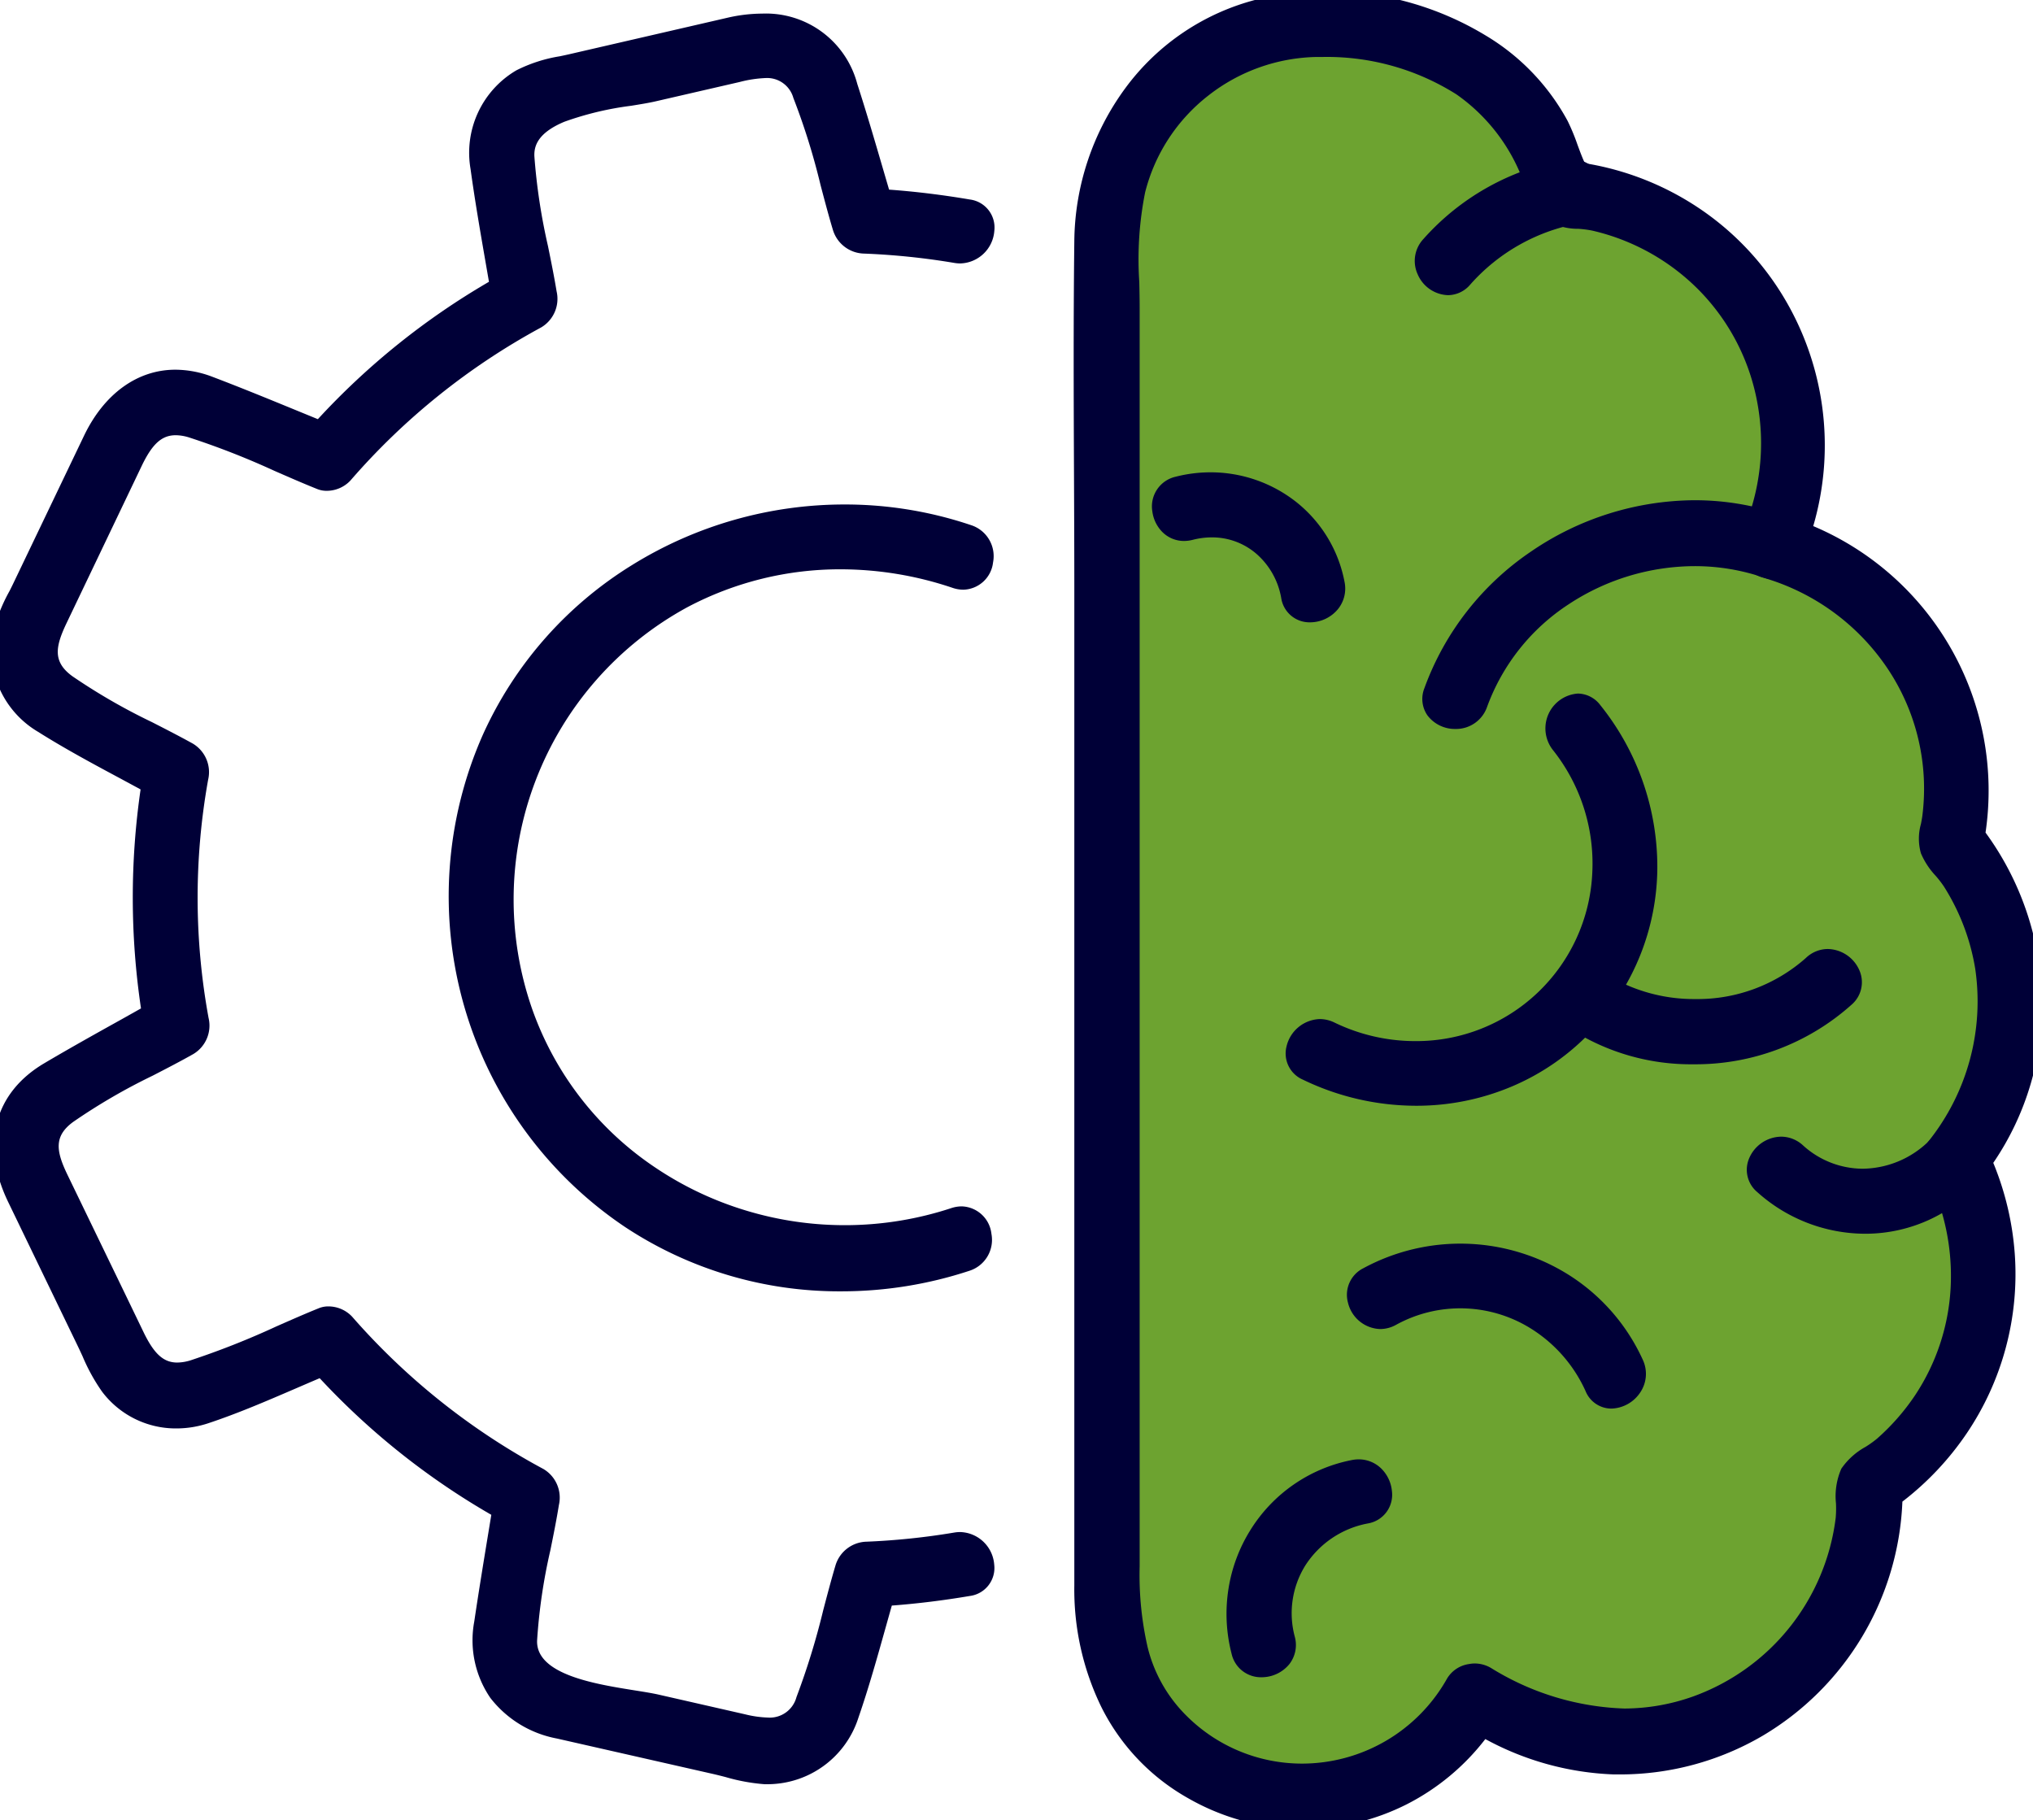 <svg xmlns="http://www.w3.org/2000/svg" xmlns:xlink="http://www.w3.org/1999/xlink" width="113.719" height="101.806" viewBox="0 0 113.719 101.806"><defs><clipPath id="a"><rect width="113.719" height="101.806" fill="#000037" stroke="#000037" stroke-width="1"></rect></clipPath></defs><g transform="translate(-620 -4584.929)"><path d="M14401.314-3016.458h6.256l5.363,3.784,1.885,4.859,5.957,1.2,6.545,6.861v11.915l5.549,2.6,4.053,7v7.17l2.465,3.674v6.554l-1.4,6.127h-1.064l2.465,6.372-2.949,8.448-4.539,5.8-2.529,8.248-6.416,4.09-6.525.358-6.578-2.114-3.77,3.634-5.922,1.951-6.17-2.5-5-8.964.371-74.382,1.924-8.569,4.469-3.582Z" transform="translate(-13707.613 7603.587)" fill="#6da330"></path><g transform="translate(620 4584.929)"><g clip-path="url(#a)"><path d="M114.108,48.973a7.114,7.114,0,0,0-8.833-5.5,1.329,1.329,0,0,0,.706,2.56,4.454,4.454,0,0,1,5.567,3.641c.317,1.677,2.877.967,2.561-.706" transform="translate(-39.39 -16.327)" fill="#000037"></path><path d="M112.672,51.137h0a1.6,1.6,0,0,1-1.616-1.365,4.24,4.24,0,0,0-1.374-2.456,3.785,3.785,0,0,0-2.511-.931,4.3,4.3,0,0,0-1.066.138,1.96,1.96,0,0,1-.486.063,1.707,1.707,0,0,1-1.238-.529,2,2,0,0,1-.534-1.131,1.7,1.7,0,0,1,1.3-1.932,7.881,7.881,0,0,1,1.958-.248,7.741,7.741,0,0,1,4.812,1.676A7.483,7.483,0,0,1,114.6,48.88a1.826,1.826,0,0,1-.381,1.532A2.028,2.028,0,0,1,112.672,51.137Zm-5.5-5.752a4.984,4.984,0,0,1,4.868,4.2.6.6,0,0,0,.633.551h0a1.046,1.046,0,0,0,.776-.363.822.822,0,0,0,.169-.708A6.4,6.4,0,0,0,111.3,45.2a6.737,6.737,0,0,0-4.188-1.458,6.88,6.88,0,0,0-1.709.217.712.712,0,0,0-.56.838.837.837,0,0,0,.78.785.961.961,0,0,0,.238-.032A5.3,5.3,0,0,1,107.171,45.385Z" transform="translate(-39.39 -16.327)" fill="#000037"></path><path d="M131.169,65.454a10.486,10.486,0,0,1-12.808,16.024c-1.532-.742-2.879,1.546-1.341,2.293a13.133,13.133,0,0,0,16.026-20.194c-1.066-1.336-2.934.554-1.877,1.877" transform="translate(-43.924 -23.831)" fill="#000037"></path><path d="M123.123,85.681h0a14.584,14.584,0,0,1-6.32-1.46,1.594,1.594,0,0,1-.916-1.854,1.98,1.98,0,0,1,1.865-1.535,1.889,1.889,0,0,1,.828.2,10.361,10.361,0,0,0,4.492,1.033,9.854,9.854,0,0,0,9.92-9.433,10.207,10.207,0,0,0-2.213-6.861,1.953,1.953,0,0,1,1.409-3.146,1.6,1.6,0,0,1,1.25.645,14.452,14.452,0,0,1,3.191,9.155,13.365,13.365,0,0,1-3.606,9,13.172,13.172,0,0,1-4.57,3.194A13.681,13.681,0,0,1,123.123,85.681Zm-5.372-3.849a.976.976,0,0,0-.89.759.6.6,0,0,0,.378.73,13.578,13.578,0,0,0,5.884,1.36,12.395,12.395,0,0,0,12.5-12.273,13.45,13.45,0,0,0-2.972-8.519.606.606,0,0,0-.468-.269.915.915,0,0,0-.732.55.883.883,0,0,0,.1.972,11.206,11.206,0,0,1,2.431,7.533,10.854,10.854,0,0,1-10.919,10.385,11.366,11.366,0,0,1-4.928-1.133A.9.9,0,0,0,117.752,81.832Z" transform="translate(-43.924 -23.831)" fill="#000037"></path><path d="M123.852,116.155a8.113,8.113,0,0,1,11.3,3.938c.709,1.553,3,.2,2.293-1.34a10.77,10.77,0,0,0-14.93-4.891c-1.5.812-.165,3.106,1.34,2.293" transform="translate(-46.005 -42.493)" fill="#000037"></path><path d="M136.141,121.282a1.562,1.562,0,0,1-1.446-.981,8.006,8.006,0,0,0-2.907-3.4,7.458,7.458,0,0,0-7.7-.3,1.841,1.841,0,0,1-.881.232h0a1.917,1.917,0,0,1-1.8-1.474,1.659,1.659,0,0,1,.865-1.931,11.393,11.393,0,0,1,11.393.319,11,11,0,0,1,4.23,4.8,1.856,1.856,0,0,1-.123,1.805A2.008,2.008,0,0,1,136.141,121.282Zm-8.454-6.611a8.5,8.5,0,0,1,4.646,1.391,9,9,0,0,1,3.271,3.825.573.573,0,0,0,.537.4,1.016,1.016,0,0,0,.792-.472.851.851,0,0,0,.054-.849,10,10,0,0,0-3.846-4.369,10.393,10.393,0,0,0-10.392-.29.665.665,0,0,0-.371.806.925.925,0,0,0,.83.719h0a.853.853,0,0,0,.406-.112A8.487,8.487,0,0,1,127.687,114.671Z" transform="translate(-46.005 -42.493)" fill="#000037"></path><path d="M113.85,141.481a5.6,5.6,0,0,1,4.475-6.945c1.674-.338.965-2.9-.706-2.56a8.257,8.257,0,0,0-6.33,10.211,1.329,1.329,0,0,0,2.561-.706" transform="translate(-41.916 -49.815)" fill="#000037"></path><path d="M112.487,143.631h0a1.68,1.68,0,0,1-1.682-1.321,8.938,8.938,0,0,1-.168-3.649,8.772,8.772,0,0,1,1.238-3.288,8.618,8.618,0,0,1,5.645-3.888,2.008,2.008,0,0,1,.4-.041,1.791,1.791,0,0,1,1.308.564,2.035,2.035,0,0,1,.546,1.2,1.625,1.625,0,0,1-1.347,1.821,5.313,5.313,0,0,0-3.5,2.357,5.054,5.054,0,0,0-.586,3.975,1.744,1.744,0,0,1-.3,1.533A2,2,0,0,1,112.487,143.631Zm5.43-11.186a1.007,1.007,0,0,0-.2.021,7.627,7.627,0,0,0-5,3.44,7.834,7.834,0,0,0-.948,6.158.693.693,0,0,0,.713.568h0a.99.99,0,0,0,.761-.354.746.746,0,0,0,.117-.673,6.045,6.045,0,0,1,.709-4.754,6.3,6.3,0,0,1,4.152-2.8.631.631,0,0,0,.55-.741A.91.91,0,0,0,117.917,132.445Z" transform="translate(-41.916 -49.815)" fill="#000037"></path><path d="M168.313,101.953a5.608,5.608,0,0,1-8.228.8c-1.272-1.135-3.156.737-1.878,1.877a8.256,8.256,0,0,0,11.984-.8c1.067-1.315-.8-3.205-1.878-1.877" transform="translate(-59.569 -38.321)" fill="#000037"></path><path d="M163.9,107.33h0a9.061,9.061,0,0,1-6.029-2.324,1.626,1.626,0,0,1-.482-1.842A1.982,1.982,0,0,1,159.2,101.9a1.807,1.807,0,0,1,1.214.479,4.988,4.988,0,0,0,3.356,1.314,5.37,5.37,0,0,0,4.151-2.059,1.608,1.608,0,0,1,1.251-.637,1.9,1.9,0,0,1,1.641,1.123,1.867,1.867,0,0,1-.237,2.022A8.565,8.565,0,0,1,163.9,107.33Zm-4.7-4.426a.989.989,0,0,0-.877.617.629.629,0,0,0,.214.739,8.062,8.062,0,0,0,5.364,2.07,7.569,7.569,0,0,0,5.9-2.815.87.87,0,0,0,.111-.961.917.917,0,0,0-.738-.553.617.617,0,0,0-.474.267,6.365,6.365,0,0,1-4.927,2.429,5.973,5.973,0,0,1-4.022-1.568A.812.812,0,0,0,159.2,102.9Z" transform="translate(-59.569 -38.321)" fill="#000037"></path><path d="M131.268,56.643A12.9,12.9,0,0,1,147.362,49.1c1.62.555,2.316-2.009.707-2.561a15.583,15.583,0,0,0-19.361,9.4c-.579,1.611,1.986,2.3,2.561.706" transform="translate(-48.561 -17.275)" fill="#000037"></path><path d="M129.969,58.049h0a1.922,1.922,0,0,1-1.566-.765,1.617,1.617,0,0,1-.166-1.516,15.69,15.69,0,0,1,5.959-7.639,16.34,16.34,0,0,1,9.144-2.874,15.051,15.051,0,0,1,4.89.811,1.831,1.831,0,0,1,1.223,2.1,1.711,1.711,0,0,1-1.649,1.517,1.867,1.867,0,0,1-.6-.105,11.87,11.87,0,0,0-3.859-.636,12.859,12.859,0,0,0-7.02,2.121,11.6,11.6,0,0,0-4.583,5.755A1.835,1.835,0,0,1,129.969,58.049ZM143.34,46.255a15.331,15.331,0,0,0-8.578,2.7,14.7,14.7,0,0,0-5.584,7.153.631.631,0,0,0,.043.6.925.925,0,0,0,.748.34h0a.844.844,0,0,0,.829-.575,12.594,12.594,0,0,1,4.971-6.25,13.87,13.87,0,0,1,7.572-2.287,12.868,12.868,0,0,1,4.183.69.872.872,0,0,0,.281.051.731.731,0,0,0,.663-.681.838.838,0,0,0-.561-.985A14.053,14.053,0,0,0,143.34,46.255Z" transform="translate(-48.561 -17.275)" fill="#000037"></path><path d="M154.39,86.444a10.04,10.04,0,0,1-11.981.843c-1.425-.952-2.756,1.347-1.341,2.293a12.722,12.722,0,0,0,15.2-1.259c1.254-1.166-.627-3.041-1.878-1.877" transform="translate(-53.032 -32.498)" fill="#000037"></path><path d="M147.759,92.028h0A12.471,12.471,0,0,1,140.791,90a1.886,1.886,0,0,1,.929-3.435,1.725,1.725,0,0,1,.967.31,9.384,9.384,0,0,0,5.173,1.505,9.132,9.132,0,0,0,6.189-2.3,1.78,1.78,0,0,1,1.225-.5,1.973,1.973,0,0,1,1.787,1.243,1.656,1.656,0,0,1-.453,1.867A13.075,13.075,0,0,1,147.759,92.028Zm-6.039-4.467a.838.838,0,0,0-.712.638.821.821,0,0,0,.339.966,11.476,11.476,0,0,0,6.412,1.864,12.065,12.065,0,0,0,8.169-3.073.655.655,0,0,0,.2-.769.979.979,0,0,0-.857-.608.788.788,0,0,0-.543.233,10.141,10.141,0,0,1-6.87,2.567,10.393,10.393,0,0,1-5.729-1.674A.747.747,0,0,0,141.72,87.561Z" transform="translate(-53.032 -32.498)" fill="#000037"></path><path d="M130.17,21.284a11.075,11.075,0,0,1,6.464-3.6c1.679-.305.967-2.865-.706-2.561a13.383,13.383,0,0,0-7.636,4.283c-1.135,1.271.736,3.155,1.878,1.878" transform="translate(-48.303 -5.7)" fill="#000037"></path><path d="M129.293,22.21h0a1.915,1.915,0,0,1-1.688-1.162,1.794,1.794,0,0,1,.314-1.974,13.851,13.851,0,0,1,7.919-4.442,2.025,2.025,0,0,1,.361-.033,1.824,1.824,0,0,1,1.335.579,2.079,2.079,0,0,1,.551,1.221,1.6,1.6,0,0,1-1.361,1.778,10.64,10.64,0,0,0-6.181,3.441A1.645,1.645,0,0,1,129.293,22.21ZM136.2,15.6a1.022,1.022,0,0,0-.182.017,12.86,12.86,0,0,0-7.352,4.124.789.789,0,0,0-.147.9.93.93,0,0,0,.775.571.676.676,0,0,0,.5-.259,11.618,11.618,0,0,1,6.748-3.759.6.6,0,0,0,.544-.7A.945.945,0,0,0,136.2,15.6Z" transform="translate(-48.303 -5.7)" fill="#000037"></path><path d="M118.546,96.023a17.427,17.427,0,0,0,8.468,2.728,15.308,15.308,0,0,0,15.63-15.69l-.657,1.147a15.564,15.564,0,0,0,5.29-20.045V65.5a15.532,15.532,0,0,0-.471-19.4l.342,1.292A15.565,15.565,0,0,0,136.19,29.263l.794,1.95a15.5,15.5,0,0,0-12.737-21.73l1.147.658a21.486,21.486,0,0,1-1.425-3.151,11.969,11.969,0,0,0-4.4-4.58A16.629,16.629,0,0,0,107.207.442a13.389,13.389,0,0,0-9.884,13.03c-.081,6.546,0,13.1,0,19.645V88.67c0,4.718,1.869,9.053,6.1,11.474a12.354,12.354,0,0,0,16.935-4.6,1.329,1.329,0,0,0-2.292-1.34,9.742,9.742,0,0,1-15.34,2.1c-2.438-2.42-2.752-5.483-2.752-8.686V17.21a27.187,27.187,0,0,1,.322-6.569A10.6,10.6,0,0,1,110.379,2.69a14.218,14.218,0,0,1,8.093,2.172,10.792,10.792,0,0,1,3.975,5.209,4.855,4.855,0,0,0,.862,1.679c.661.605,1.767.463,2.594.654a12.688,12.688,0,0,1,8.788,17.469,1.352,1.352,0,0,0,.794,1.95,12.82,12.82,0,0,1,9.269,13.871,3.943,3.943,0,0,0-.1,1.864,10.648,10.648,0,0,0,1.235,1.756,12.849,12.849,0,0,1,1.818,4.756,13.044,13.044,0,0,1-2.723,10.093,1.324,1.324,0,0,0,0,1.341,12.83,12.83,0,0,1-.72,12.829,12.977,12.977,0,0,1-2.207,2.513c-.55.486-1.519.892-1.888,1.546-.392.7-.164,1.785-.255,2.563a12.716,12.716,0,0,1-8.288,10.4c-4.187,1.485-8.014.5-11.741-1.625a1.329,1.329,0,0,0-1.34,2.293" transform="translate(-36.73 0)" fill="#000037"></path><path d="M109.624,102.306a13.022,13.022,0,0,1-6.444-1.729,11.983,11.983,0,0,1-4.839-5.084,15.011,15.011,0,0,1-1.517-6.824V33.117c0-2.181-.009-4.4-.018-6.545-.018-4.3-.036-8.738.018-13.106a14.682,14.682,0,0,1,2.827-8.5,13.175,13.175,0,0,1,7.434-5.008,15.55,15.55,0,0,1,3.8-.457,17.191,17.191,0,0,1,8.95,2.485,12.482,12.482,0,0,1,4.581,4.775,11.666,11.666,0,0,1,.55,1.325c.135.367.264.718.416,1.044a16.058,16.058,0,0,1,6.342,2.487,15.773,15.773,0,0,1,4.669,4.825,16.088,16.088,0,0,1,1.763,12.985,16.064,16.064,0,0,1,9.638,17.144,16.391,16.391,0,0,1,3.153,9.2,15.651,15.651,0,0,1-2.72,9.273,16.423,16.423,0,0,1,1.2,5.062,15.908,15.908,0,0,1-2.692,10.077,16.4,16.4,0,0,1-3.592,3.81,15.969,15.969,0,0,1-7.823,13.1,15.777,15.777,0,0,1-7.969,2.159c-.114,0-.229,0-.342,0a16.233,16.233,0,0,1-7.195-1.978,13,13,0,0,1-4.38,3.641A12.863,12.863,0,0,1,109.624,102.306ZM110.882.5a14.55,14.55,0,0,0-3.553.426,12.186,12.186,0,0,0-6.875,4.633,13.675,13.675,0,0,0-2.631,7.918c-.054,4.36-.036,8.8-.018,13.09.009,2.147.018,4.366.018,6.549V88.67c0,4.962,2.078,8.883,5.852,11.04a12.02,12.02,0,0,0,5.948,1.6,11.858,11.858,0,0,0,5.351-1.284,12,12,0,0,0,3.935-3.224c-.2-.108-.4-.221-.611-.341a1.8,1.8,0,0,1-.695-.685,10.293,10.293,0,0,1-8.046,3.874,10.137,10.137,0,0,1-7.18-2.982c-2.675-2.656-2.9-6.059-2.9-9.041V17.21c0-.459-.01-.92-.02-1.408a19.887,19.887,0,0,1,.357-5.284,10.927,10.927,0,0,1,3.875-5.947,11.116,11.116,0,0,1,6.677-2.382c.12,0,.241,0,.36,0a14.548,14.548,0,0,1,8.017,2.257,11.35,11.35,0,0,1,4.16,5.43c.058.135.112.277.168.426a3.008,3.008,0,0,0,.572,1.082,2.565,2.565,0,0,0,1.467.411,6.973,6.973,0,0,1,.9.125,13.255,13.255,0,0,1,6.426,3.573,13.045,13.045,0,0,1,3.572,6.874,13.38,13.38,0,0,1-.33,6.231l.646.187c.3.086.595.181.887.284a15.086,15.086,0,0,0-1.675-12.1,14.779,14.779,0,0,0-4.375-4.521,15.035,15.035,0,0,0-5.661-2.282l-.36.408L124,9.917l.25-.779-.1-.195.074.011c-.068-.175-.132-.35-.2-.523a10.77,10.77,0,0,0-.5-1.211,11.485,11.485,0,0,0-4.219-4.385A16.178,16.178,0,0,0,110.882.5Zm-.154,2.686c-.112,0-.226,0-.339,0a10.123,10.123,0,0,0-6.081,2.168,9.935,9.935,0,0,0-3.524,5.407,19.159,19.159,0,0,0-.326,5.017c.01.472.02.96.02,1.429V87.624a18.119,18.119,0,0,0,.446,4.51,8.109,8.109,0,0,0,2.158,3.821,9.144,9.144,0,0,0,6.475,2.692,9.312,9.312,0,0,0,8.079-4.69,1.709,1.709,0,0,1,1.271-.88,1.669,1.669,0,0,1,.322-.031,1.813,1.813,0,0,1,.9.25,15.076,15.076,0,0,0,7.461,2.27,11.545,11.545,0,0,0,3.865-.681,12.216,12.216,0,0,0,7.958-9.987,6.315,6.315,0,0,0,.016-.8,3.831,3.831,0,0,1,.3-1.949,3.931,3.931,0,0,1,1.349-1.216,5.892,5.892,0,0,0,.644-.46,12.486,12.486,0,0,0,2.122-2.416,12.03,12.03,0,0,0,2-6.062,12.679,12.679,0,0,0-1.31-6.267,1.8,1.8,0,0,1,.051-1.867,12.531,12.531,0,0,0,2.627-9.707,12.29,12.29,0,0,0-1.748-4.571,5.986,5.986,0,0,0-.464-.6,4.282,4.282,0,0,1-.819-1.251,3,3,0,0,1,0-1.644c.031-.158.059-.307.078-.453a12.067,12.067,0,0,0-1.985-8.3,12.6,12.6,0,0,0-6.927-5.026,1.755,1.755,0,0,1-1.126-.93,2.071,2.071,0,0,1,.012-1.7,12.378,12.378,0,0,0,.8-7.131,12.049,12.049,0,0,0-3.3-6.35,12.256,12.256,0,0,0-5.942-3.3,6.165,6.165,0,0,0-.77-.1,3.345,3.345,0,0,1-2.048-.668,3.68,3.68,0,0,1-.832-1.466c-.052-.139-.1-.27-.151-.384A10.244,10.244,0,0,0,118.2,5.28,13.553,13.553,0,0,0,110.728,3.186Zm9.666,93.262a15.172,15.172,0,0,0,6.631,1.8c.106,0,.214,0,.32,0a14.776,14.776,0,0,0,7.464-2.022,14.965,14.965,0,0,0,7.3-11.757l-.556-.517,1.549-2.7.034,1.452A15,15,0,0,0,147.524,66l-.747.975V64.163l.948-.222.011.021a14.643,14.643,0,0,0,2.209-8.163,15.365,15.365,0,0,0-2.716-8.291l-.564.019-.342-1.292.537-.273a15.56,15.56,0,0,0-.171-4.54,15.079,15.079,0,0,0-1.727-4.714,14.826,14.826,0,0,0-3.173-3.865,14.985,14.985,0,0,0-3.943-2.461c-.123.346-.257.69-.4,1.028l-.217.507a13.577,13.577,0,0,1,5.875,4.852,13.066,13.066,0,0,1,2.148,8.988c-.023.177-.056.349-.088.515a2.154,2.154,0,0,0-.036,1.117,3.6,3.6,0,0,0,.645.948,6.79,6.79,0,0,1,.542.711,13.284,13.284,0,0,1,1.888,4.941,13.519,13.519,0,0,1-2.82,10.479.879.879,0,0,0,.051.815,13.68,13.68,0,0,1,1.413,6.762,13.031,13.031,0,0,1-2.165,6.566,13.485,13.485,0,0,1-2.292,2.61,6.667,6.667,0,0,1-.758.547,3.23,3.23,0,0,0-1.025.869,3.132,3.132,0,0,0-.171,1.439,7.1,7.1,0,0,1-.022.936,13.223,13.223,0,0,1-8.617,10.814,12.542,12.542,0,0,1-4.2.739,14.925,14.925,0,0,1-6.545-1.657,1.826,1.826,0,0,1-.254.888C120.668,96.017,120.534,96.235,120.395,96.448Zm-1.325-2.383a.962.962,0,0,0-.661.772.693.693,0,0,0,.385.751c.247.141.482.272.71.395.149-.224.292-.453.426-.686a.716.716,0,0,0,.025-.758.991.991,0,0,0-.821-.477Zm16.48-65.047q-.177.533-.4,1.052a1.091,1.091,0,0,0-.027.875.751.751,0,0,0,.5.4q.513.148,1.01.336Z" transform="translate(-36.73 0)" fill="#000037"></path><path d="M68.874,85.461C59.18,88.656,48.282,83.806,44.82,74.022a18.908,18.908,0,0,1,24.152-24.2c1.623.547,2.32-2.017.706-2.56a21.557,21.557,0,1,0-.1,40.763c1.616-.533.924-3.1-.706-2.561" transform="translate(-15.52 -17.416)" fill="#000037"></path><path d="M62.577,89.646h0A21.709,21.709,0,0,1,50.47,86.039a22.289,22.289,0,0,1-7.928-27.553,21.574,21.574,0,0,1,8.314-9.452,22.544,22.544,0,0,1,11.919-3.4,22.068,22.068,0,0,1,7.064,1.156,1.822,1.822,0,0,1,1.229,2.084A1.716,1.716,0,0,1,69.411,50.4a1.873,1.873,0,0,1-.6-.1,19.6,19.6,0,0,0-6.271-1.04,18.229,18.229,0,0,0-8.567,2.118,18.61,18.61,0,0,0-8.683,22.484,17.77,17.77,0,0,0,6.9,8.871,18.805,18.805,0,0,0,5.032,2.386,19.048,19.048,0,0,0,11.5-.125,1.884,1.884,0,0,1,.589-.1,1.722,1.722,0,0,1,1.666,1.536A1.813,1.813,0,0,1,69.736,88.5,22.843,22.843,0,0,1,62.577,89.646Zm.2-43.017a21.544,21.544,0,0,0-11.39,3.254A20.578,20.578,0,0,0,43.453,58.9a21.289,21.289,0,0,0,7.572,26.31,20.712,20.712,0,0,0,11.551,3.439h0a21.843,21.843,0,0,0,6.847-1.1.822.822,0,0,0,.562-.964.743.743,0,0,0-.679-.695.889.889,0,0,0-.276.048,20.034,20.034,0,0,1-17.4-2.38,18.763,18.763,0,0,1-7.28-9.367,19.617,19.617,0,0,1,9.154-23.7,19.233,19.233,0,0,1,9.038-2.236,20.594,20.594,0,0,1,6.591,1.092.878.878,0,0,0,.279.05.737.737,0,0,0,.67-.688.83.83,0,0,0-.562-.975A21.07,21.07,0,0,0,62.774,46.629Z" transform="translate(-15.52 -17.416)" fill="#000037"></path><path d="M54.166,12.416a46.022,46.022,0,0,0-5.822-.624l1.28.975c-.715-2.383-1.381-4.788-2.147-7.155C46.45,2.434,43.81,1.551,40.78,2.25l-8.8,2.029a10.435,10.435,0,0,0-2.854.856,4.846,4.846,0,0,0-2.312,5.02c.352,2.571.842,5.13,1.262,7.692l.61-1.5a40.562,40.562,0,0,0-11.34,9.092L18.64,25.1c-2.309-.929-4.6-1.905-6.93-2.788-2.954-1.12-5.3.414-6.563,3.05L1.248,33.5a12.621,12.621,0,0,0-1.153,2.75,4.816,4.816,0,0,0,2.3,5.025c2.19,1.379,4.541,2.547,6.8,3.813q-.3-.75-.61-1.5a41.473,41.473,0,0,0,.029,14.9l.61-1.5C7.06,58.22,4.868,59.4,2.728,60.67-.039,62.307-.412,65.052.908,67.782l3.9,8.063a14.367,14.367,0,0,0,1.3,2.458,4.767,4.767,0,0,0,5.39,1.591c2.453-.815,4.837-1.964,7.233-2.937l-1.292-.342a40.6,40.6,0,0,0,11.372,9.047l-.61-1.5c-.393,2.456-.816,4.909-1.18,7.369-.464,3.132,1.218,5.3,4.23,5.985L39.987,99.5a16.023,16.023,0,0,0,2.8.56,4.832,4.832,0,0,0,4.765-3.4c.847-2.453,1.481-5,2.219-7.489l-1.28.975a45.882,45.882,0,0,0,5.671-.611c1.681-.284.969-2.843-.706-2.561a40.027,40.027,0,0,1-4.965.517,1.367,1.367,0,0,0-1.28.975c-.721,2.433-1.246,5.053-2.194,7.4-.687,1.7-2.018,1.589-3.452,1.263l-4.828-1.1c-1.978-.449-7.282-.674-7.192-3.524a62.7,62.7,0,0,1,1.224-7.646,1.377,1.377,0,0,0-.61-1.5,38.529,38.529,0,0,1-10.835-8.632,1.286,1.286,0,0,0-1.292-.342c-2.377.965-4.762,2.174-7.212,2.929-1.746.538-2.566-.445-3.236-1.828l-2.089-4.32L3.335,66.72c-.641-1.325-.987-2.539.461-3.6a66.645,66.645,0,0,1,6.767-3.827,1.368,1.368,0,0,0,.61-1.5A37.745,37.745,0,0,1,11.146,44.3a1.377,1.377,0,0,0-.61-1.5A67.39,67.39,0,0,1,3.756,39c-1.457-1.06-1.118-2.268-.481-3.6l2.138-4.465L7.486,26.6c.661-1.381,1.487-2.376,3.228-1.851,2.453.741,4.843,1.948,7.22,2.9a1.287,1.287,0,0,0,1.292-.341,38.48,38.48,0,0,1,10.8-8.677,1.368,1.368,0,0,0,.61-1.5,67.337,67.337,0,0,1-1.247-7.605c-.129-2.9,5.163-3.127,7.167-3.589L41.269,4.86c1.448-.334,2.84-.555,3.568,1.19a76.249,76.249,0,0,1,2.228,7.424,1.367,1.367,0,0,0,1.28.975,40.3,40.3,0,0,1,5.116.529c1.671.285,2.39-2.274.706-2.561" transform="translate(0 -0.765)" fill="#000037"></path><path d="M42.983,100.564c-.073,0-.147,0-.221,0a10.63,10.63,0,0,1-2.177-.4c-.246-.063-.479-.122-.709-.175l-8.734-1.982a6.13,6.13,0,0,1-3.713-2.269,5.708,5.708,0,0,1-.9-4.277c.244-1.646.518-3.315.783-4.929q.085-.518.17-1.036a41.09,41.09,0,0,1-9.6-7.642c-.45.19-.9.386-1.343.576-1.586.684-3.225,1.391-4.883,1.942a5.665,5.665,0,0,1-1.786.292,5.164,5.164,0,0,1-4.16-2.056,10.473,10.473,0,0,1-1.089-1.973c-.087-.188-.176-.383-.266-.568L.458,68c-1.547-3.2-.794-6.1,2.016-7.761,1.435-.849,2.914-1.673,4.345-2.469l1.068-.6a42.1,42.1,0,0,1-.023-12.248c-.394-.215-.793-.429-1.181-.639C5.17,43.473,3.605,42.63,2.13,41.7a5.311,5.311,0,0,1-2.524-5.55,9.558,9.558,0,0,1,.917-2.309c.1-.192.187-.373.274-.555l3.9-8.142c1.127-2.354,2.99-3.7,5.111-3.7a5.873,5.873,0,0,1,2.081.4c1.557.591,3.122,1.232,4.636,1.853l1.255.514a41.051,41.051,0,0,1,9.571-7.684q-.1-.577-.2-1.154c-.292-1.684-.593-3.425-.829-5.149A5.343,5.343,0,0,1,28.882,4.7a8.3,8.3,0,0,1,2.438-.788c.191-.04.371-.079.551-.12l.211-.049,8.586-1.98a8.785,8.785,0,0,1,1.965-.237,5.283,5.283,0,0,1,5.32,3.933c.513,1.584.987,3.207,1.446,4.777q.166.568.333,1.136c1.485.108,3,.294,4.518.552a1.579,1.579,0,0,1,1.369,1.754,1.964,1.964,0,0,1-1.9,1.822h0a2.03,2.03,0,0,1-.34-.029,39.634,39.634,0,0,0-5.053-.522,1.864,1.864,0,0,1-1.738-1.331c-.245-.815-.469-1.666-.686-2.489a37.993,37.993,0,0,0-1.524-4.886,1.523,1.523,0,0,0-1.561-1.112,6.811,6.811,0,0,0-1.434.218L36.671,6.434c-.372.086-.832.161-1.364.247a17.538,17.538,0,0,0-3.738.894c-1.552.649-1.7,1.417-1.677,1.938a33.47,33.47,0,0,0,.762,5.025c.169.831.343,1.69.48,2.522a1.857,1.857,0,0,1-.865,2.02A38.133,38.133,0,0,0,19.6,27.645a1.823,1.823,0,0,1-1.33.574,1.4,1.4,0,0,1-.526-.1c-.8-.32-1.607-.674-2.391-1.016a44.153,44.153,0,0,0-4.788-1.873,2.576,2.576,0,0,0-.735-.121c-.777,0-1.309.479-1.9,1.709L3.726,35.613c-.646,1.349-.773,2.18.324,2.978A33.637,33.637,0,0,0,8.5,41.157c.759.388,1.544.79,2.284,1.2a1.858,1.858,0,0,1,.858,2.023A37.291,37.291,0,0,0,11.666,57.7a1.853,1.853,0,0,1-.856,2.025c-.738.417-1.522.822-2.281,1.213a33.237,33.237,0,0,0-4.436,2.581c-1.092.8-.96,1.635-.307,2.983l1.444,2.985.712,1.472L6.978,73.1,8.03,75.279c.59,1.22,1.119,1.7,1.884,1.7a2.593,2.593,0,0,0,.754-.127,45.278,45.278,0,0,0,4.79-1.894c.78-.343,1.587-.7,2.381-1.02a1.4,1.4,0,0,1,.527-.1,1.828,1.828,0,0,1,1.329.573,38.179,38.179,0,0,0,10.7,8.521,1.859,1.859,0,0,1,.867,2.019c-.133.831-.307,1.692-.476,2.526a31.243,31.243,0,0,0-.743,5.056c-.06,1.9,3.256,2.431,5.45,2.781.529.084.986.157,1.353.24l4.828,1.1a6.073,6.073,0,0,0,1.286.183,1.543,1.543,0,0,0,1.592-1.146,41.18,41.18,0,0,0,1.5-4.874c.216-.821.439-1.67.681-2.486a1.861,1.861,0,0,1,1.738-1.332,39.337,39.337,0,0,0,4.9-.51,2.033,2.033,0,0,1,.337-.029,1.965,1.965,0,0,1,1.905,1.824,1.577,1.577,0,0,1-1.37,1.752c-1.478.25-2.942.43-4.358.536-.118.417-.236.837-.351,1.246-.464,1.654-.943,3.364-1.513,5.013A5.342,5.342,0,0,1,42.983,100.564ZM28.409,86.02l-.11.672c-.264,1.61-.538,3.275-.78,4.914a4.671,4.671,0,0,0,.721,3.544,5.153,5.153,0,0,0,3.124,1.881L40.1,99.012c.243.055.493.119.735.181a9.9,9.9,0,0,0,1.97.367c.06,0,.121,0,.18,0A4.355,4.355,0,0,0,47.075,96.5c.56-1.621,1.035-3.317,1.495-4.957.083-.3.168-.6.254-.9h0l0-.006-.315.015-1.4.06-.094.358a41.918,41.918,0,0,1-1.537,4.993,2.525,2.525,0,0,1-2.52,1.772,6.963,6.963,0,0,1-1.507-.208l-4.828-1.1c-.336-.076-.778-.146-1.289-.228a18.6,18.6,0,0,1-3.963-.939C29.784,94.713,29,93.751,29.04,92.5a31.973,31.973,0,0,1,.762-5.223c.174-.861.339-1.675.469-2.486.027-.171.083-.746-.353-.98q-.871-.468-1.715-.977l.719,1.766.356.875.524,1.286L28.578,86.1l-.167-.09v.006Zm25.3,1.436a1.03,1.03,0,0,0-.171.015,40.329,40.329,0,0,1-5.027.523.863.863,0,0,0-.822.617c-.186.629-.363,1.282-.533,1.927l3.528-2.688-.435,1.467-.066.224c1.269-.107,2.576-.273,3.895-.5a.581.581,0,0,0,.54-.682A.964.964,0,0,0,53.706,87.455ZM18.87,77.442a40.082,40.082,0,0,0,8.784,7l.057-.352.226-1.413a39.212,39.212,0,0,1-8.994-7.6.848.848,0,0,0-.577-.232.4.4,0,0,0-.151.024c-.691.281-1.4.588-2.086.891l4.181,1.106-1.388.564ZM8.052,58.228l-.746.416c-1.425.794-2.9,1.614-4.323,2.456C.635,62.489.043,64.845,1.358,67.565l3.9,8.063c.094.194.185.393.274.585A9.732,9.732,0,0,0,6.51,78a4.172,4.172,0,0,0,3.362,1.659,4.666,4.666,0,0,0,1.471-.241c1.616-.537,3.235-1.235,4.8-1.911.336-.145.679-.293,1.023-.44l0,0,.006,0-.106-.12-1.015-1.159-.19.083a46.027,46.027,0,0,1-4.9,1.934,3.584,3.584,0,0,1-1.048.172c-1.49,0-2.244-1.142-2.785-2.26L6.078,73.54,5.041,71.395l-.712-1.472L2.885,66.938a4.834,4.834,0,0,1-.6-2.129,2.614,2.614,0,0,1,1.218-2.1,33.97,33.97,0,0,1,4.57-2.665l.292-.151-.241-1.312q-.033-.18-.065-.361l-.006,0Zm2.177-2.373L9.435,57.8l-.359.881-.436,1.07c.567-.294,1.137-.595,1.677-.9a.908.908,0,0,0,.364-.974,38.287,38.287,0,0,1-.028-13.671.915.915,0,0,0-.363-.976c-.54-.3-1.109-.6-1.675-.892L9.048,43.4q.305.75.61,1.5l.537,1.322-1.245-.7L8.8,45.443a41.1,41.1,0,0,0,.02,11.207l.157-.088ZM8.023,43.873l.005,0q.032-.187.065-.373l.233-1.311-.285-.146A34.374,34.374,0,0,1,3.462,39.4a2.616,2.616,0,0,1-1.231-2.087,4.746,4.746,0,0,1,.593-2.131l4.211-8.793c.508-1.06,1.285-2.277,2.8-2.277a3.568,3.568,0,0,1,1.024.164,44.9,44.9,0,0,1,4.9,1.914l.2.088,1.012-1.166.1-.111-.006,0h0l-.919-.376c-1.508-.618-3.066-1.257-4.611-1.843a4.88,4.88,0,0,0-1.726-.338c-1.745,0-3.24,1.114-4.209,3.136L1.7,33.719c-.091.19-.188.384-.283.572a8.826,8.826,0,0,0-.832,2.063,4.321,4.321,0,0,0,2.078,4.5c1.447.911,3,1.746,4.495,2.554l.865.467Zm8-17.567c.693.3,1.4.609,2.1.888a.426.426,0,0,0,.153.024.843.843,0,0,0,.576-.23,39.169,39.169,0,0,1,8.968-7.644l-.232-1.417-.057-.347a40.047,40.047,0,0,0-8.758,7.03l.057.023,1.4.562ZM29.678,15.242l-1.606,3.946q.845-.515,1.719-.988a.909.909,0,0,0,.355-.979c-.133-.814-.306-1.663-.473-2.485a34.2,34.2,0,0,1-.781-5.179c-.057-1.269.714-2.247,2.291-2.906a18.272,18.272,0,0,1,3.963-.958c.515-.084.96-.156,1.3-.235l4.711-1.087a7.636,7.636,0,0,1,1.658-.243A2.505,2.505,0,0,1,45.3,5.857a38.729,38.729,0,0,1,1.568,5.016l.1.361,1.4.059.3.014,0-.006h0l-.23-.785c-.457-1.563-.929-3.18-1.437-4.75a4.3,4.3,0,0,0-4.369-3.241,7.787,7.787,0,0,0-1.741.212l-8.586,1.98-.211.049c-.188.043-.381.084-.568.124a7.559,7.559,0,0,0-2.151.679,4.362,4.362,0,0,0-2.064,4.518c.233,1.706.533,3.438.823,5.114l.138.8h0V16l.175-.1Zm20.866-1.149c1.023.094,2.016.224,3,.392a.914.914,0,0,0,1.079-.891.582.582,0,0,0-.541-.684c-1.356-.231-2.713-.4-4.046-.511l.068.226ZM47.007,11.4c.171.646.349,1.3.537,1.927a.866.866,0,0,0,.822.619c.743.031,1.465.079,2.173.144l-1.216-.927-1.28-.975Z" transform="translate(0 -0.765)" fill="#000037"></path></g></g></g></svg>